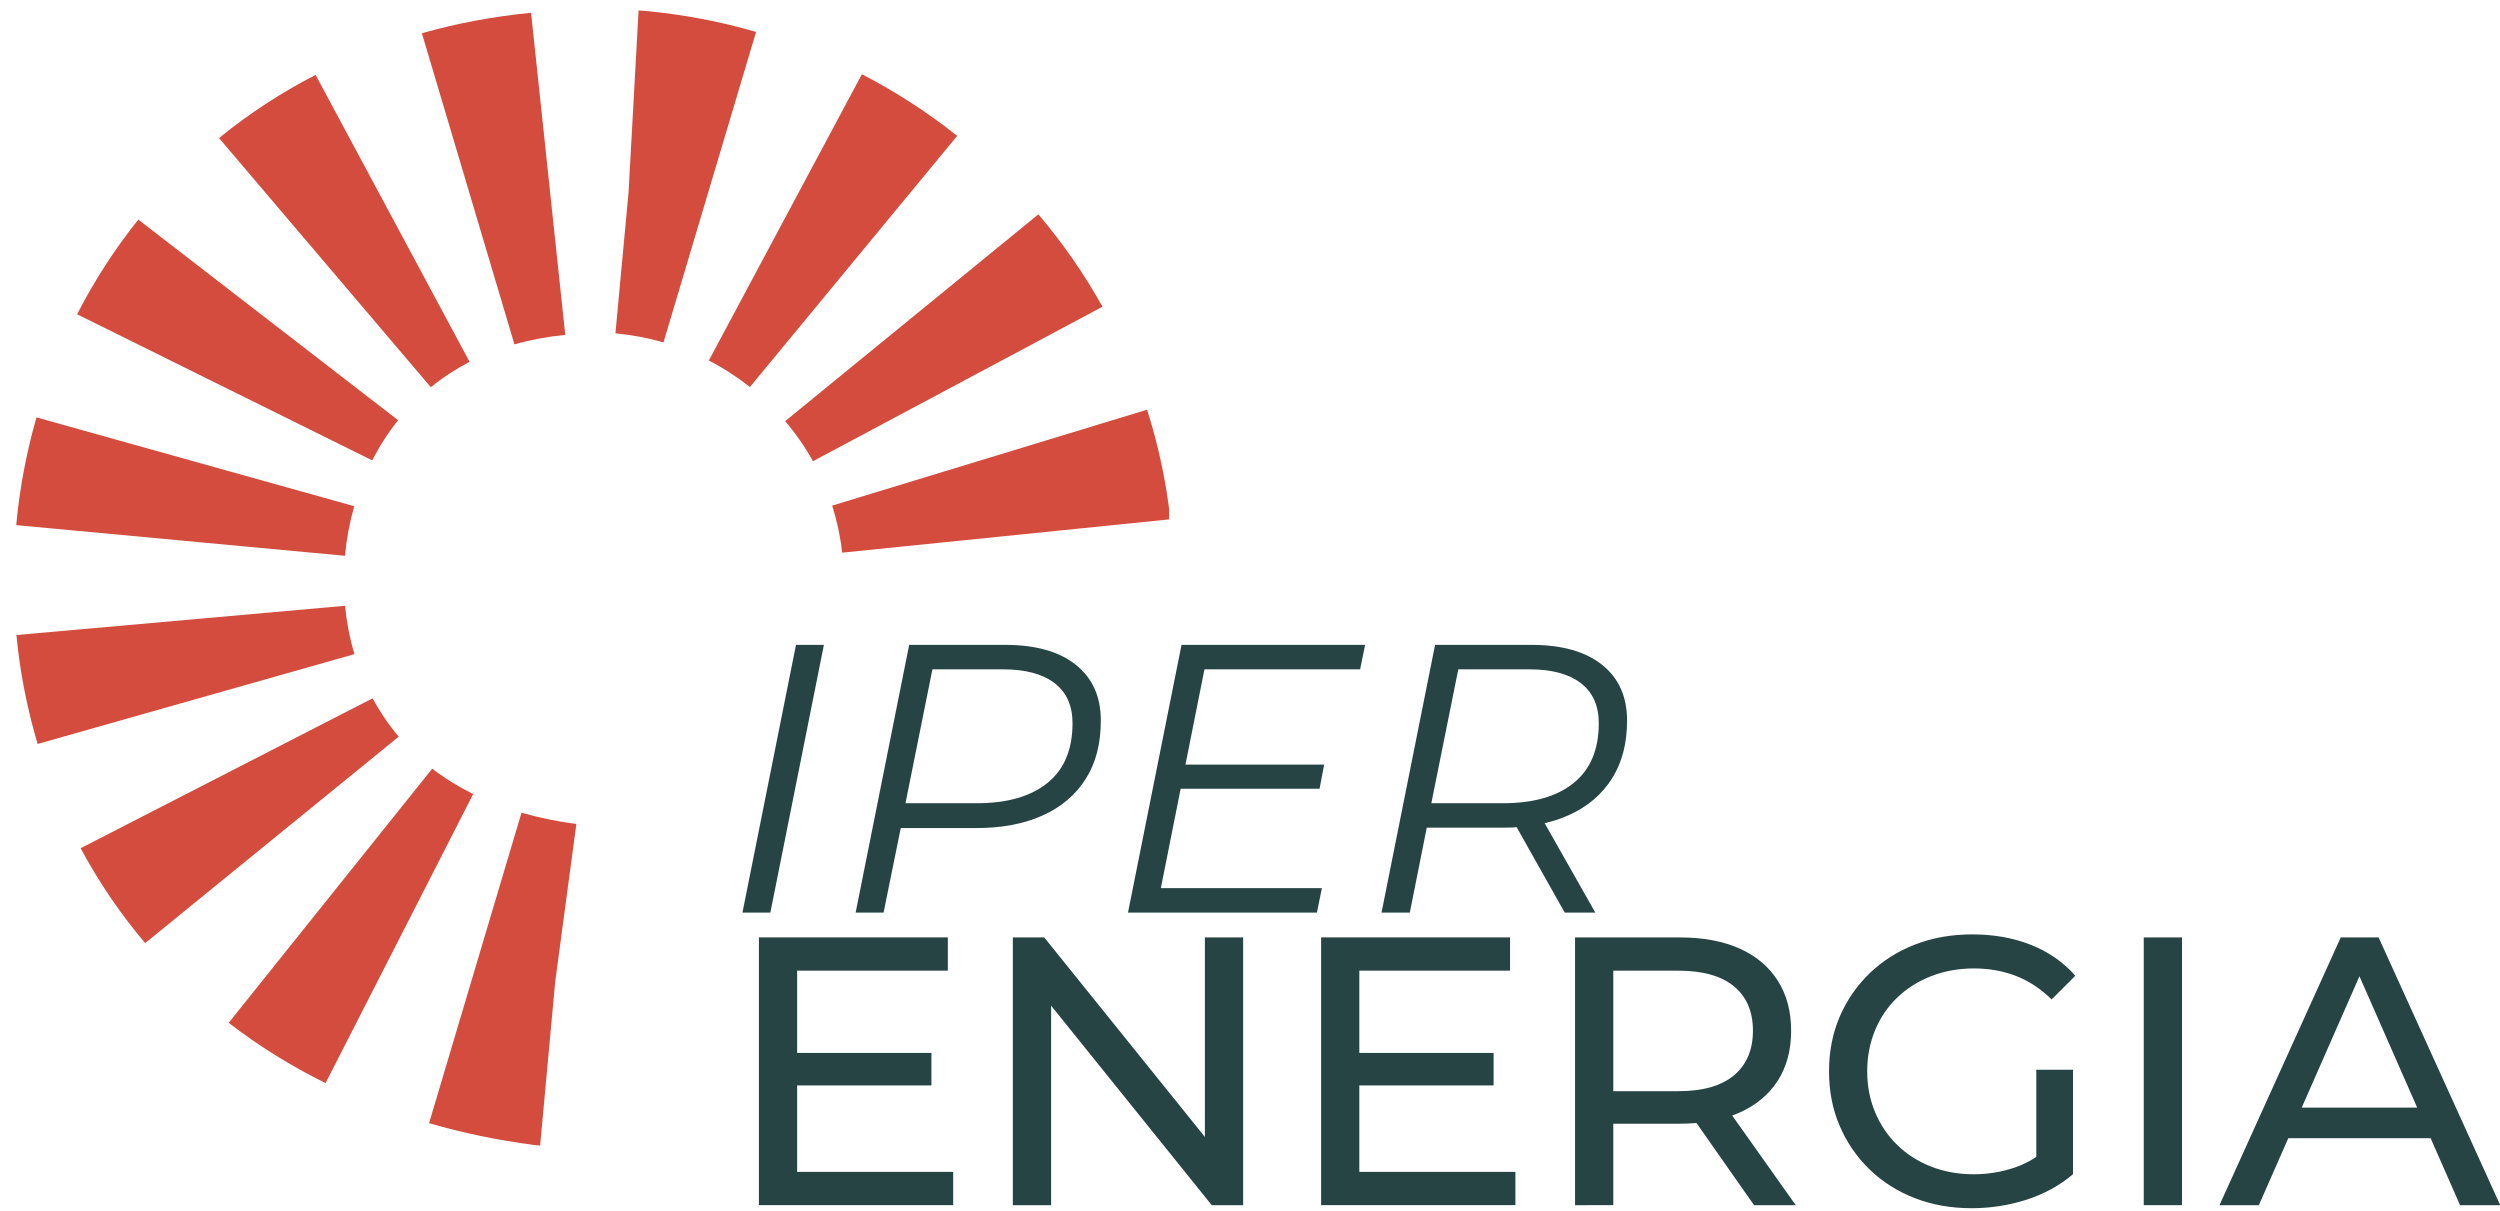 <svg xmlns="http://www.w3.org/2000/svg" xmlns:xlink="http://www.w3.org/1999/xlink" id="Livello_1" x="0px" y="0px" viewBox="0 0 691.5 335" style="enable-background:new 0 0 691.5 335;" xml:space="preserve"><style type="text/css">	.st0{clip-path:url(#SVGID_00000150097838671333065670000018212654721543804809_);fill:#D34C3D;}	.st1{fill:#274444;}</style><g>	<g>		<g>			<g>				<g>					<g>						<g>							<g>								<g>									<defs>										<path id="SVGID_1_" d="M149.4,316.88l-1.87-0.2c-9.94-1.32-19.65-3.33-28.85-6.01l25.57-85.88           c4.75,1.37,9.85,2.43,15.17,3.13l-5.85,43.59L149.4,316.88z M90.05,299.59c-9.54-4.71-18.56-10.33-26.8-16.68l56.3-70.3           c3.44,2.65,7.25,5.01,11.33,7.03L90.05,299.59z M40.15,260.86c-6.83-8.06-12.84-16.9-17.85-26.24l80.77-41.47           c2.04,3.8,4.47,7.36,7.22,10.61L40.15,260.86z M10.41,205.78c-2.91-9.76-4.89-19.9-5.87-30.13l90.9-8.09           c0.44,4.57,1.31,9.07,2.6,13.37L10.41,205.78z M95.4,153.73l-90.92-8.48l0.02-0.14c0.93-10.04,2.82-20.01,5.59-29.66           l87.89,24.57c-1.26,4.4-2.12,8.96-2.55,13.57L95.4,153.73z M232.94,152.86c-0.48-4.4-1.42-8.79-2.77-13.01l87.11-26.53           c3.14,9.85,5.32,20.06,6.44,30.31L232.94,152.86z M102.96,127.34L21.33,86.93c4.76-9.31,10.46-18.11,16.93-26.19           l71.86,55.49C107.4,119.62,105,123.35,102.96,127.34 M224.87,127.57c-2.18-3.92-4.78-7.66-7.7-11.08l70.04-57.2           c6.74,7.92,12.7,16.51,17.74,25.55L224.87,127.57z M119.15,107.09l-58.57-68.9C68.8,31.48,77.79,25.6,87.3,20.72           l42.59,79.37c-3.83,1.98-7.44,4.33-10.72,7.02 M207.42,107.06c-3.53-2.8-7.34-5.28-11.36-7.34l42.34-79.19           c9.31,4.81,18.17,10.55,26.36,17.05L207.42,107.06z M142.29,95.24l-25.6-86.05c9.68-2.74,19.84-4.64,30.2-5.66l9.46,89.1           C151.44,93.1,146.71,93.99,142.29,95.24 M183.52,94.71c-4.29-1.24-8.76-2.09-13.29-2.51l3.63-39.03l2.77-50.26l-0.16-0.02           l2.07,0.14c10.36,0.96,20.66,2.91,30.59,5.8L183.52,94.71z"></path>									</defs>									<clipPath id="SVGID_00000165934363598075841530000016442798545326305455_">										<use xlink:href="#SVGID_1_" style="overflow:visible;"></use>									</clipPath>																			<rect x="4.48" y="2.9" style="clip-path:url(#SVGID_00000165934363598075841530000016442798545326305455_);fill:#D34C3D;" width="318.89" height="313.98"></rect>								</g>							</g>						</g>					</g>				</g>			</g>		</g>	</g>	<g>		<g>			<path class="st1" d="M205.36,252.43l14.81-74.06h7.72l-14.81,74.06H205.36z"></path>		</g>		<g>			<path class="st1" d="M236.67,252.43l14.81-74.06h26.56c8.39,0,14.9,1.83,19.52,5.5s6.93,8.82,6.93,15.45    c0,6.35-1.39,11.73-4.18,16.13c-2.79,4.41-6.75,7.78-11.9,10.1c-5.15,2.33-11.25,3.49-18.3,3.49h-24.44l4.23-3.7l-5.5,27.08    L236.67,252.43L236.67,252.43L236.67,252.43z M249.69,225.98l-2.75-3.81h23.27c8.39,0,14.9-1.87,19.52-5.61s6.93-9.24,6.93-16.5    c0-4.87-1.66-8.57-4.97-11.11c-3.32-2.54-8.08-3.81-14.28-3.81h-22.85l4.13-3.91L249.69,225.98z"></path>		</g>		<g>			<path class="st1" d="M321.09,245.66h44.54l-1.37,6.77H312l14.81-74.06h50.78l-1.38,6.77h-43.06L321.09,245.66z M327.12,211.49    h39.14l-1.27,6.67h-39.15L327.12,211.49z"></path>		</g>		<g>			<path class="st1" d="M382.13,252.43l14.81-74.06h26.66c8.39,0,14.9,1.83,19.52,5.5s6.93,8.82,6.93,15.45    c0,6.28-1.39,11.62-4.18,16.03s-6.76,7.78-11.9,10.1c-5.15,2.33-11.25,3.49-18.3,3.49h-24.44l4.13-3.6l-5.4,27.08L382.13,252.43    L382.13,252.43L382.13,252.43z M395.14,225.98l-2.64-3.81h23.27c8.39,0,14.9-1.87,19.52-5.61s6.93-9.24,6.93-16.5    c0-4.87-1.66-8.57-4.97-11.11c-3.32-2.54-8.04-3.81-14.18-3.81h-22.96l4.02-3.81L395.14,225.98z M432.81,252.43l-15.13-26.87    h8.36l15.23,26.87H432.81z"></path>		</g>		<g>			<g>				<path class="st1" d="M220.49,324.14h43.16v9.2h-53.74v-74.06h52.26v9.2h-41.68L220.49,324.14L220.49,324.14z M219.54,291.24     h38.09v8.99h-38.09L219.54,291.24L219.54,291.24z"></path>			</g>		</g>		<g>			<g>				<path class="st1" d="M280.15,333.35v-74.06h8.68l48.99,60.83h-4.55v-60.83h10.58v74.06h-8.68l-48.98-60.83h4.55v60.83H280.15z"></path>			</g>		</g>		<g>			<g>				<path class="st1" d="M375.99,324.14h43.17v9.2h-53.74v-74.06h52.26v9.2h-41.69V324.14z M375.04,291.24h38.09v8.99h-38.09V291.24     z"></path>			</g>		</g>		<g>			<g>				<path class="st1" d="M435.66,333.35v-74.06h28.88c6.49,0,12.02,1.02,16.61,3.07c4.58,2.05,8.11,5.01,10.58,8.89     s3.7,8.5,3.7,13.86s-1.24,9.96-3.7,13.81c-2.47,3.84-6,6.79-10.58,8.83c-4.59,2.05-10.12,3.07-16.61,3.07h-23.06l4.76-4.87v27.4     H435.66L435.66,333.35z M446.24,307l-4.76-5.18h22.75c6.77,0,11.9-1.46,15.39-4.39s5.24-7.04,5.24-12.33s-1.74-9.38-5.24-12.27     c-3.49-2.89-8.62-4.34-15.39-4.34h-22.75l4.76-5.29V307z M485.17,333.35l-18.83-26.87h11.32l19.04,26.87H485.17z"></path>			</g>		</g>		<g>			<g>				<path class="st1" d="M545.36,334.19c-5.71,0-10.97-0.93-15.76-2.8c-4.8-1.87-8.96-4.51-12.48-7.93     c-3.53-3.42-6.28-7.42-8.25-12.01c-1.98-4.58-2.96-9.63-2.96-15.13s0.99-10.54,2.96-15.13c1.98-4.58,4.74-8.58,8.3-12.01     c3.56-3.42,7.74-6.07,12.54-7.93c4.8-1.87,10.09-2.8,15.87-2.8c5.85,0,11.21,0.95,16.08,2.86c4.87,1.9,8.99,4.76,12.38,8.57     l-6.56,6.56c-3.03-2.96-6.33-5.13-9.89-6.51c-3.56-1.37-7.42-2.06-11.59-2.06c-4.23,0-8.16,0.71-11.8,2.12     c-3.63,1.41-6.77,3.39-9.42,5.93c-2.64,2.54-4.69,5.55-6.14,9.04c-1.44,3.49-2.17,7.28-2.17,11.37c0,4.02,0.72,7.78,2.17,11.27     s3.49,6.53,6.14,9.1c2.64,2.58,5.77,4.57,9.36,5.98c3.6,1.41,7.51,2.12,11.74,2.12c3.95,0,7.74-0.62,11.37-1.85s7-3.3,10.1-6.19     l6.03,8.04c-3.67,3.11-7.95,5.45-12.85,7.04C555.64,333.4,550.58,334.19,545.36,334.19z M563.24,323.4v-27.51h10.15v28.88     L563.24,323.4z"></path>			</g>		</g>		<g>			<g>				<path class="st1" d="M592.96,333.35v-74.06h10.58v74.06H592.96z"></path>			</g>		</g>		<g>			<g>				<path class="st1" d="M613.91,333.35l33.54-74.06h10.47l33.64,74.06h-11.11l-29.94-68.13h4.23l-29.94,68.13H613.91z      M628.19,314.83l2.86-8.46h41.68l3.07,8.46H628.19z"></path>			</g>		</g>	</g></g></svg>